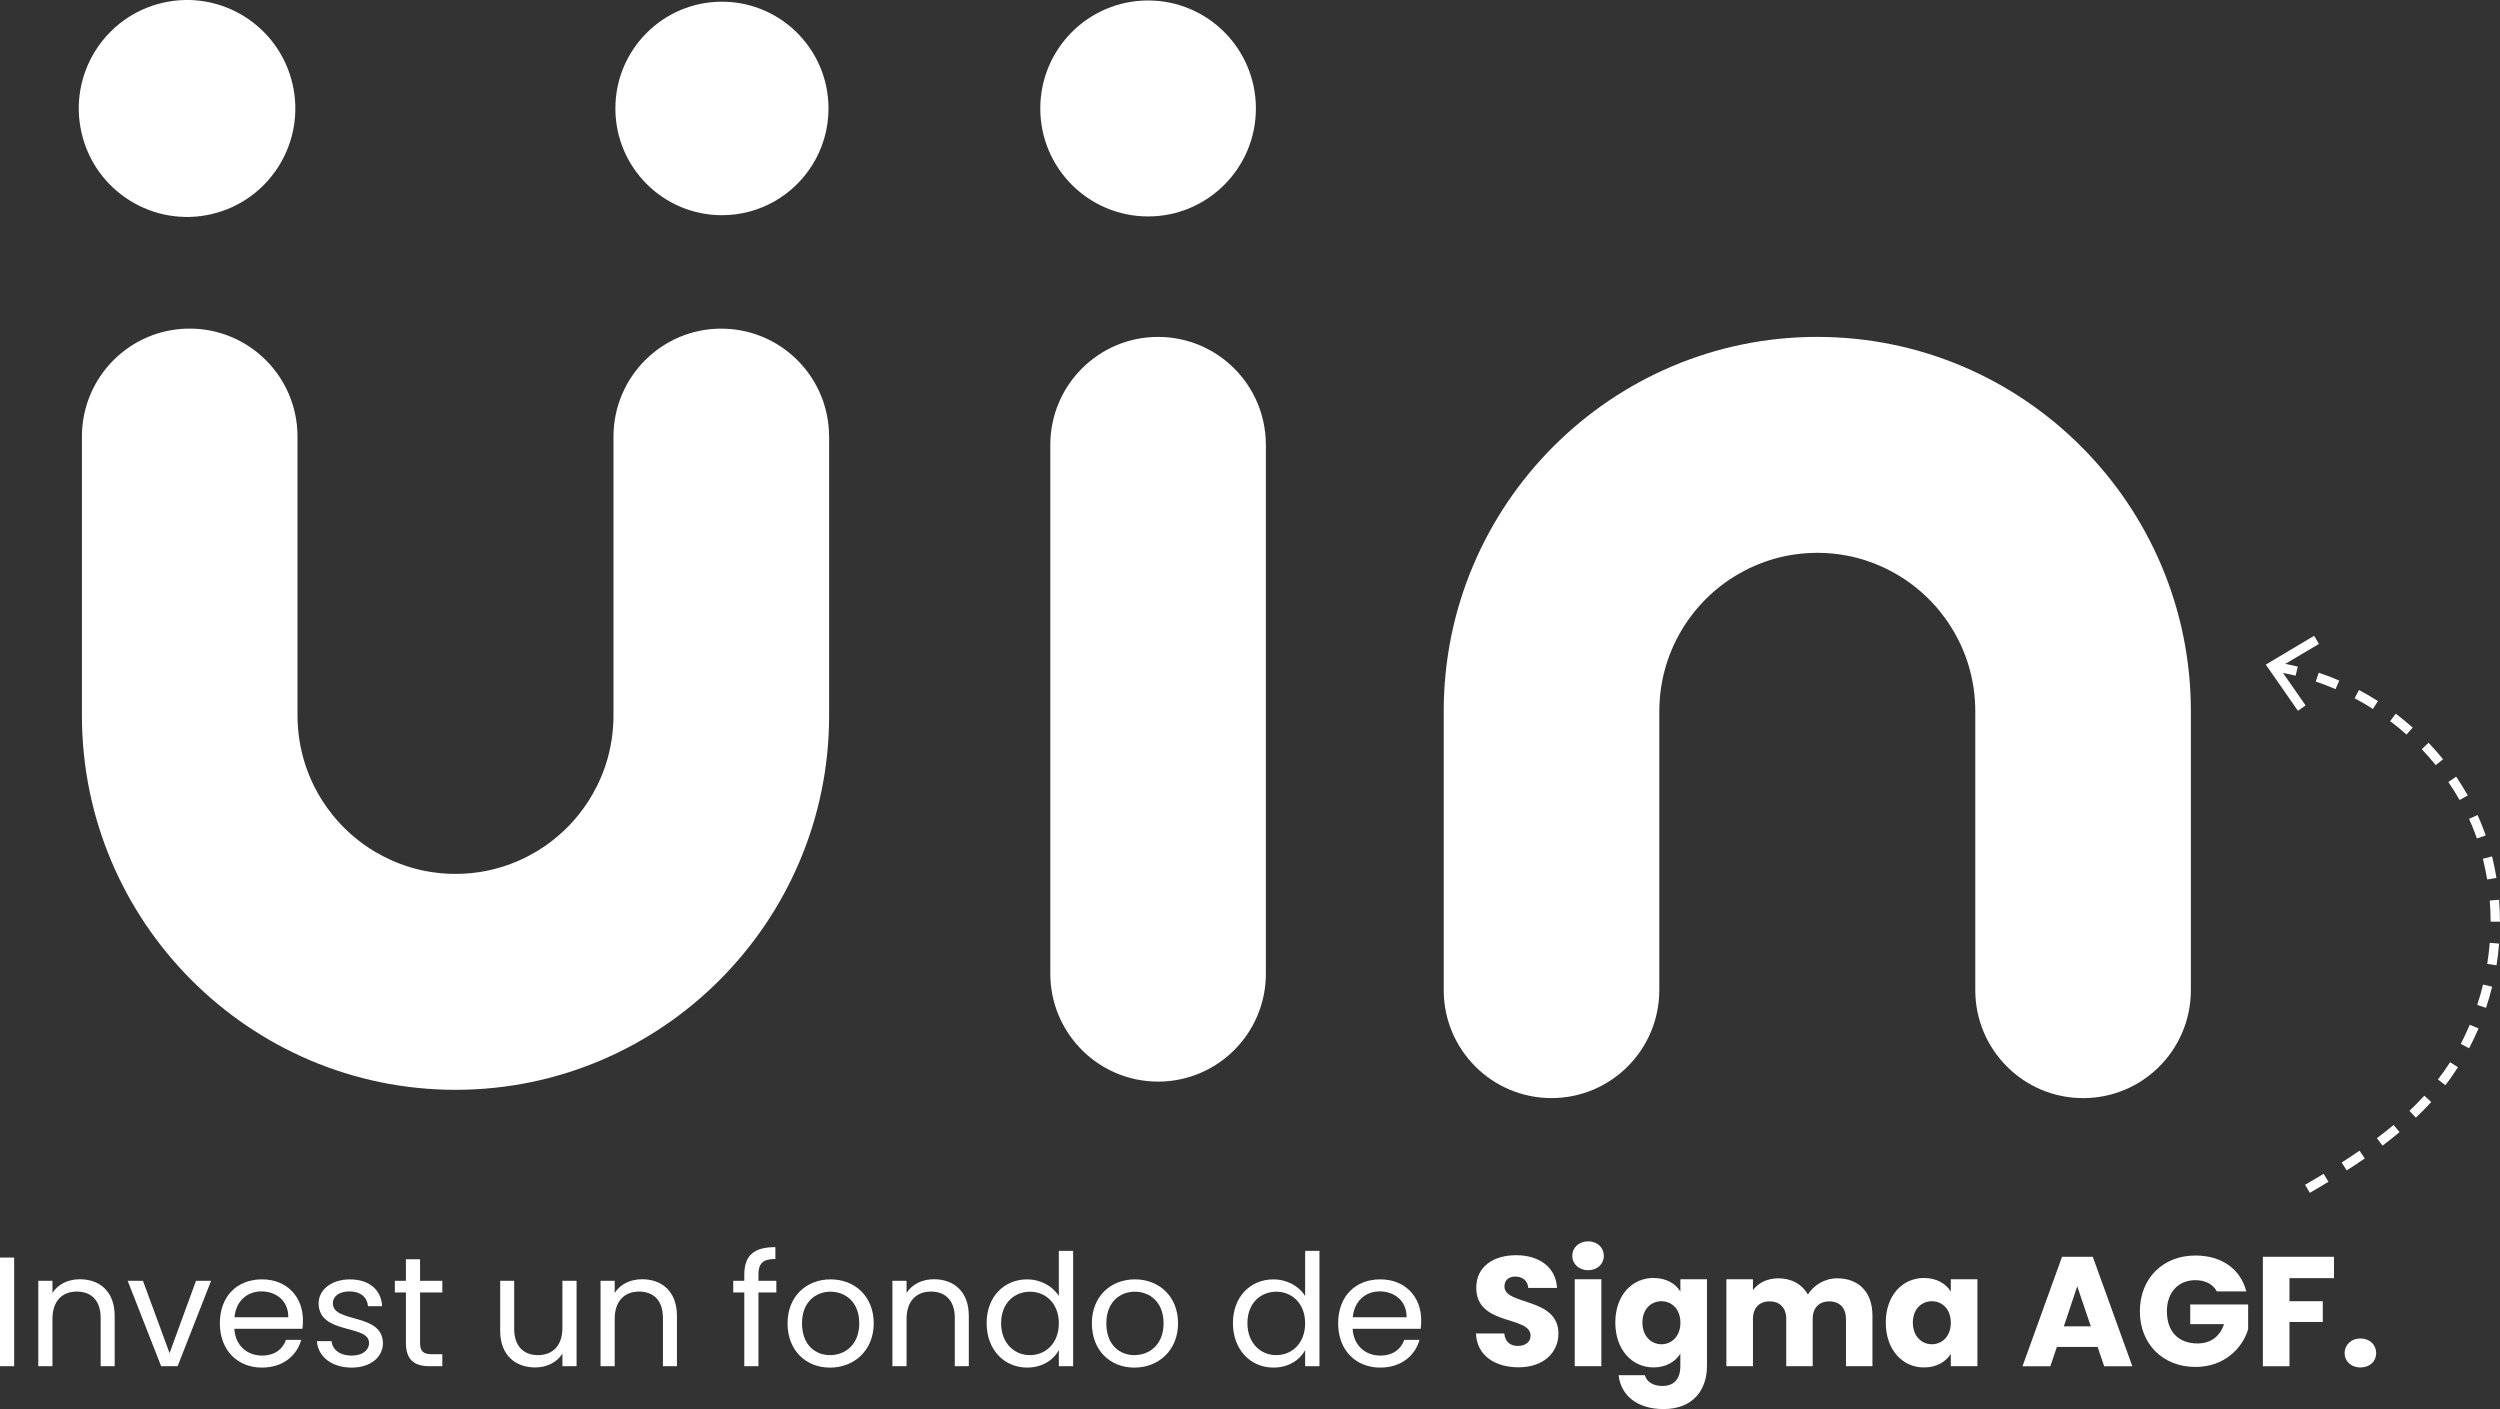 <svg xmlns="http://www.w3.org/2000/svg" width="165" height="93" viewBox="0 0 165 93" fill="none"><rect x="0" y="0" width="165" height="93" fill="#333333" stroke="none"/><g clip-path="url(#clip0_563_2291)"><path d="M13.987 14.126C17.828 13.218 20.206 9.362 19.3 5.515C18.393 1.667 14.545 -0.716 10.704 0.192C6.863 1.101 4.484 4.956 5.391 8.803C6.297 12.651 10.146 15.034 13.987 14.126Z" fill="white"></path><path d="M47.648 14.203C50.163 14.203 52.37 12.879 53.613 10.889C54.289 9.807 54.681 8.529 54.681 7.158C54.681 6.647 54.625 6.15 54.523 5.67C53.841 2.493 51.022 0.113 47.648 0.113C43.764 0.113 40.615 3.267 40.615 7.158C40.615 11.049 43.764 14.203 47.648 14.203Z" fill="white"></path><path d="M75.774 14.285C79.704 14.285 82.889 11.094 82.889 7.158C82.889 3.222 79.704 0.031 75.774 0.031C71.845 0.031 68.659 3.222 68.659 7.158C68.659 11.094 71.845 14.285 75.774 14.285Z" fill="white"></path><path d="M54.718 28.766C54.692 24.936 51.65 21.825 47.851 21.696C47.769 21.694 47.687 21.69 47.605 21.69C43.686 21.69 40.509 24.864 40.49 28.786V47.229C40.49 47.469 40.48 47.708 40.464 47.944C40.462 47.98 40.458 48.017 40.456 48.056C40.437 48.288 40.413 48.52 40.38 48.748C40.357 48.898 40.333 49.048 40.304 49.195C40.304 49.203 40.3 49.214 40.3 49.222C40.273 49.357 40.245 49.493 40.212 49.626C40.206 49.651 40.202 49.675 40.196 49.7C40.165 49.827 40.132 49.953 40.095 50.078C40.087 50.109 40.079 50.139 40.069 50.17C40.034 50.291 39.995 50.412 39.956 50.531C39.946 50.564 39.933 50.595 39.923 50.628C39.882 50.747 39.839 50.864 39.796 50.979C39.784 51.01 39.772 51.04 39.759 51.071C39.712 51.188 39.665 51.305 39.614 51.42C39.601 51.447 39.589 51.471 39.579 51.498C39.526 51.617 39.47 51.736 39.413 51.853C39.405 51.867 39.397 51.882 39.39 51.898C39.063 52.553 38.669 53.166 38.217 53.735C38.198 53.757 38.182 53.78 38.163 53.803C38.092 53.891 38.016 53.979 37.942 54.065C37.913 54.1 37.883 54.133 37.854 54.168C37.782 54.248 37.711 54.326 37.637 54.404C37.6 54.443 37.565 54.48 37.528 54.519C37.456 54.593 37.385 54.664 37.311 54.734C37.27 54.775 37.227 54.814 37.186 54.853C37.114 54.921 37.041 54.987 36.967 55.052C36.922 55.093 36.877 55.132 36.83 55.171C36.756 55.235 36.682 55.297 36.606 55.358C36.557 55.397 36.508 55.436 36.459 55.475C36.383 55.535 36.307 55.592 36.231 55.65C36.18 55.687 36.127 55.723 36.076 55.76C35.998 55.816 35.922 55.871 35.842 55.922C35.789 55.959 35.734 55.992 35.678 56.027C35.598 56.078 35.52 56.13 35.439 56.179C35.387 56.21 35.334 56.239 35.283 56.269C35.133 56.355 34.982 56.44 34.828 56.518C34.756 56.554 34.685 56.593 34.611 56.628C34.541 56.663 34.47 56.694 34.398 56.727C34.322 56.762 34.246 56.797 34.168 56.832C34.097 56.862 34.025 56.891 33.953 56.92C33.873 56.953 33.796 56.983 33.716 57.014C33.644 57.041 33.57 57.066 33.498 57.092C33.417 57.121 33.335 57.15 33.253 57.176C33.181 57.199 33.107 57.221 33.033 57.244C32.95 57.269 32.863 57.293 32.777 57.318C32.704 57.339 32.632 57.357 32.558 57.375C32.47 57.398 32.382 57.419 32.292 57.437C32.22 57.453 32.146 57.468 32.075 57.482C31.983 57.501 31.888 57.517 31.796 57.531C31.724 57.544 31.655 57.556 31.583 57.566C31.485 57.581 31.386 57.593 31.286 57.603C31.218 57.611 31.151 57.62 31.083 57.628C30.973 57.638 30.862 57.646 30.749 57.653C30.692 57.657 30.634 57.661 30.575 57.665C30.405 57.673 30.235 57.677 30.065 57.677C30.065 57.677 30.065 57.677 30.063 57.677C30.063 57.677 30.063 57.677 30.061 57.677C29.889 57.677 29.719 57.673 29.551 57.665C29.493 57.663 29.436 57.657 29.377 57.653C29.266 57.644 29.153 57.638 29.043 57.628C28.975 57.622 28.907 57.611 28.84 57.603C28.742 57.591 28.641 57.581 28.543 57.566C28.471 57.556 28.401 57.544 28.33 57.531C28.235 57.515 28.143 57.501 28.051 57.482C27.977 57.468 27.906 57.451 27.834 57.437C27.746 57.416 27.656 57.398 27.568 57.375C27.494 57.357 27.42 57.339 27.349 57.318C27.262 57.295 27.178 57.271 27.092 57.244C27.019 57.221 26.947 57.201 26.873 57.176C26.791 57.15 26.709 57.121 26.627 57.092C26.556 57.068 26.482 57.041 26.41 57.014C26.33 56.983 26.25 56.953 26.172 56.92C26.101 56.891 26.029 56.862 25.957 56.832C25.88 56.799 25.804 56.762 25.728 56.727C25.656 56.694 25.585 56.663 25.515 56.628C25.441 56.593 25.369 56.554 25.298 56.518C25.144 56.438 24.992 56.355 24.843 56.269C24.792 56.239 24.738 56.21 24.687 56.179C24.605 56.13 24.527 56.078 24.448 56.027C24.392 55.992 24.339 55.957 24.284 55.922C24.206 55.869 24.128 55.814 24.05 55.76C23.999 55.723 23.946 55.687 23.895 55.65C23.817 55.592 23.743 55.535 23.667 55.475C23.618 55.436 23.569 55.399 23.52 55.358C23.444 55.297 23.37 55.235 23.296 55.171C23.251 55.132 23.204 55.093 23.159 55.052C23.085 54.987 23.012 54.919 22.94 54.853C22.897 54.814 22.856 54.773 22.815 54.734C22.741 54.662 22.669 54.591 22.598 54.519C22.561 54.482 22.524 54.443 22.489 54.404C22.415 54.326 22.344 54.248 22.272 54.168C22.241 54.135 22.212 54.1 22.184 54.065C22.108 53.979 22.034 53.891 21.963 53.803C21.944 53.78 21.928 53.757 21.909 53.735C21.459 53.168 21.063 52.553 20.735 51.898C20.727 51.884 20.719 51.869 20.713 51.853C20.655 51.736 20.6 51.617 20.547 51.498C20.535 51.471 20.522 51.447 20.512 51.42C20.461 51.305 20.414 51.188 20.367 51.071C20.354 51.04 20.342 51.01 20.33 50.979C20.285 50.862 20.242 50.745 20.203 50.628C20.193 50.595 20.18 50.564 20.17 50.531C20.131 50.412 20.092 50.291 20.057 50.17C20.049 50.139 20.039 50.109 20.031 50.078C19.996 49.953 19.961 49.827 19.93 49.7C19.924 49.675 19.918 49.651 19.914 49.626C19.883 49.493 19.852 49.357 19.826 49.222C19.826 49.214 19.822 49.203 19.822 49.195C19.793 49.048 19.768 48.898 19.746 48.748C19.713 48.52 19.689 48.288 19.67 48.056C19.668 48.019 19.664 47.983 19.662 47.944C19.646 47.708 19.635 47.469 19.635 47.229V28.846C19.635 28.846 19.635 28.825 19.635 28.815C19.635 28.805 19.635 28.794 19.635 28.784C19.619 24.862 16.439 21.688 12.52 21.688C8.601 21.688 5.434 24.852 5.407 28.764C5.407 28.764 5.407 28.776 5.407 28.784V47.227C5.407 60.846 16.468 71.928 30.065 71.928C43.662 71.928 54.722 60.848 54.722 47.227V28.784C54.722 28.784 54.722 28.77 54.722 28.764L54.718 28.766Z" fill="white"></path><path d="M119.944 22.234C106.347 22.234 95.286 33.313 95.286 46.934V65.377C95.286 65.377 95.286 65.392 95.286 65.398C95.313 69.309 98.486 72.474 102.399 72.474C106.312 72.474 109.496 69.299 109.514 65.377V46.934C109.514 46.694 109.524 46.456 109.541 46.22C109.543 46.183 109.547 46.146 109.549 46.107C109.567 45.875 109.592 45.643 109.625 45.415C109.647 45.266 109.672 45.116 109.701 44.968C109.701 44.96 109.705 44.95 109.705 44.941C109.731 44.806 109.76 44.67 109.793 44.537C109.799 44.512 109.803 44.488 109.809 44.463C109.84 44.336 109.873 44.211 109.91 44.086C109.918 44.055 109.926 44.024 109.936 43.993C109.971 43.872 110.01 43.751 110.049 43.632C110.059 43.599 110.071 43.568 110.082 43.536C110.123 43.417 110.166 43.3 110.209 43.185C110.221 43.154 110.233 43.123 110.246 43.092C110.293 42.975 110.34 42.858 110.391 42.743C110.403 42.717 110.416 42.692 110.426 42.665C110.479 42.546 110.534 42.427 110.592 42.31C110.6 42.296 110.608 42.282 110.614 42.265C110.942 41.611 111.335 40.997 111.788 40.428C111.807 40.406 111.823 40.383 111.841 40.361C111.913 40.273 111.989 40.184 112.063 40.098C112.091 40.063 112.122 40.03 112.151 39.995C112.223 39.916 112.294 39.837 112.368 39.76C112.405 39.721 112.44 39.684 112.477 39.645C112.548 39.571 112.62 39.499 112.694 39.429C112.735 39.388 112.778 39.349 112.819 39.31C112.89 39.242 112.964 39.177 113.038 39.111C113.083 39.07 113.128 39.031 113.175 38.992C113.249 38.928 113.323 38.867 113.398 38.805C113.448 38.766 113.497 38.727 113.546 38.688C113.622 38.629 113.698 38.571 113.773 38.514C113.825 38.477 113.878 38.44 113.929 38.403C114.007 38.348 114.083 38.292 114.163 38.241C114.216 38.204 114.271 38.171 114.326 38.136C114.406 38.085 114.484 38.034 114.566 37.984C114.617 37.954 114.671 37.925 114.722 37.894C114.871 37.808 115.023 37.724 115.177 37.646C115.248 37.609 115.32 37.57 115.394 37.535C115.463 37.5 115.535 37.469 115.607 37.436C115.683 37.401 115.758 37.367 115.836 37.332C115.908 37.301 115.98 37.272 116.051 37.243C116.131 37.211 116.209 37.18 116.289 37.149C116.361 37.122 116.435 37.098 116.506 37.071C116.588 37.042 116.67 37.014 116.752 36.987C116.824 36.964 116.898 36.942 116.971 36.919C117.055 36.895 117.141 36.87 117.227 36.845C117.301 36.825 117.373 36.806 117.447 36.788C117.535 36.765 117.623 36.745 117.713 36.726C117.785 36.71 117.858 36.696 117.93 36.681C118.022 36.663 118.116 36.646 118.209 36.632C118.28 36.62 118.35 36.607 118.422 36.597C118.52 36.583 118.618 36.57 118.719 36.56C118.786 36.552 118.854 36.544 118.922 36.535C119.032 36.525 119.143 36.517 119.256 36.511C119.313 36.507 119.37 36.503 119.43 36.499C119.6 36.49 119.77 36.486 119.94 36.486C119.94 36.486 119.94 36.486 119.942 36.486C119.942 36.486 119.942 36.486 119.944 36.486C120.116 36.486 120.286 36.49 120.454 36.499C120.511 36.501 120.569 36.507 120.628 36.511C120.739 36.519 120.851 36.525 120.962 36.535C121.03 36.542 121.097 36.552 121.165 36.56C121.263 36.572 121.364 36.583 121.462 36.597C121.534 36.607 121.603 36.62 121.675 36.632C121.769 36.648 121.861 36.663 121.954 36.681C122.027 36.696 122.099 36.712 122.171 36.726C122.259 36.747 122.349 36.765 122.437 36.788C122.511 36.806 122.585 36.825 122.656 36.845C122.742 36.868 122.826 36.893 122.912 36.919C122.986 36.942 123.058 36.962 123.132 36.987C123.214 37.014 123.295 37.042 123.377 37.071C123.449 37.096 123.523 37.122 123.595 37.149C123.674 37.18 123.754 37.211 123.832 37.243C123.904 37.272 123.976 37.301 124.047 37.332C124.125 37.365 124.201 37.401 124.277 37.436C124.348 37.469 124.42 37.5 124.49 37.535C124.564 37.57 124.635 37.609 124.707 37.646C124.861 37.726 125.012 37.808 125.162 37.894C125.213 37.925 125.266 37.954 125.317 37.984C125.399 38.034 125.477 38.085 125.557 38.136C125.612 38.171 125.666 38.206 125.721 38.241C125.799 38.294 125.877 38.35 125.955 38.403C126.006 38.44 126.059 38.477 126.11 38.514C126.188 38.571 126.262 38.629 126.338 38.688C126.387 38.727 126.436 38.764 126.485 38.805C126.561 38.867 126.635 38.928 126.709 38.992C126.754 39.031 126.801 39.07 126.846 39.111C126.92 39.177 126.993 39.244 127.065 39.31C127.108 39.349 127.149 39.39 127.19 39.429C127.264 39.501 127.335 39.573 127.407 39.645C127.444 39.681 127.481 39.721 127.516 39.76C127.589 39.837 127.661 39.916 127.733 39.995C127.764 40.028 127.792 40.063 127.821 40.098C127.897 40.184 127.97 40.273 128.042 40.361C128.061 40.383 128.077 40.406 128.095 40.428C128.546 40.995 128.942 41.611 129.269 42.265C129.278 42.28 129.286 42.294 129.292 42.31C129.349 42.427 129.405 42.546 129.458 42.665C129.47 42.692 129.482 42.717 129.493 42.743C129.544 42.858 129.591 42.975 129.638 43.092C129.65 43.123 129.663 43.154 129.675 43.185C129.72 43.302 129.763 43.419 129.802 43.536C129.812 43.568 129.825 43.599 129.835 43.632C129.874 43.751 129.913 43.872 129.947 43.993C129.956 44.024 129.966 44.055 129.974 44.086C130.009 44.211 130.044 44.336 130.074 44.463C130.081 44.488 130.087 44.512 130.091 44.537C130.122 44.67 130.152 44.806 130.179 44.941C130.179 44.95 130.183 44.96 130.183 44.968C130.212 45.116 130.236 45.266 130.259 45.415C130.292 45.643 130.316 45.875 130.335 46.107C130.337 46.144 130.341 46.181 130.343 46.22C130.359 46.456 130.369 46.694 130.369 46.934V65.318C130.369 65.318 130.369 65.338 130.369 65.349C130.369 65.359 130.369 65.369 130.369 65.379C130.386 69.301 133.565 72.476 137.484 72.476C141.403 72.476 144.571 69.311 144.597 65.4C144.597 65.4 144.597 65.388 144.597 65.379V46.936C144.597 33.318 133.537 22.236 119.94 22.236L119.944 22.234Z" fill="white"></path><path d="M83.546 29.312C83.52 25.398 80.346 22.236 76.433 22.236C72.52 22.236 69.345 25.402 69.321 29.316V64.29C69.321 64.29 69.321 64.304 69.321 64.31C69.333 66.178 70.064 67.873 71.25 69.137C72.547 70.52 74.389 71.386 76.436 71.386C80.348 71.386 83.524 68.22 83.548 64.306V29.332C83.548 29.332 83.548 29.318 83.548 29.312H83.546Z" fill="white"></path><path d="M0 82.999H0.934V90.17H0V82.999Z" fill="white"></path><path d="M6.644 86.981C6.644 85.829 6.018 85.243 5.073 85.243C4.129 85.243 3.461 85.84 3.461 87.053V90.17H2.527V84.532H3.461V85.335C3.83 84.748 4.508 84.43 5.268 84.43C6.573 84.43 7.568 85.232 7.568 86.847V90.17H6.644V86.981Z" fill="white"></path><path d="M9.435 84.533L11.191 89.306L12.936 84.533H13.932L11.723 90.17H10.636L8.427 84.533H9.433H9.435Z" fill="white"></path><path d="M17.293 90.262C15.691 90.262 14.511 89.132 14.511 87.34C14.511 85.549 15.65 84.438 17.293 84.438C18.936 84.438 19.993 85.59 19.993 87.133C19.993 87.338 19.983 87.502 19.962 87.699H15.466C15.537 88.84 16.338 89.468 17.293 89.468C18.135 89.468 18.67 89.035 18.875 88.43H19.881C19.594 89.458 18.69 90.26 17.293 90.26V90.262ZM15.476 86.94H19.028C19.038 85.84 18.217 85.232 17.252 85.232C16.338 85.232 15.578 85.84 15.476 86.94Z" fill="white"></path><path d="M23.218 90.262C21.902 90.262 20.979 89.542 20.917 88.514H21.882C21.933 89.06 22.417 89.47 23.207 89.47C23.947 89.47 24.357 89.101 24.357 88.637C24.357 87.381 21.03 88.112 21.03 86.014C21.03 85.15 21.841 84.44 23.095 84.44C24.349 84.44 25.16 85.109 25.221 86.209H24.287C24.246 85.643 23.814 85.232 23.066 85.232C22.378 85.232 21.968 85.561 21.968 86.014C21.968 87.352 25.233 86.622 25.274 88.637C25.274 89.562 24.463 90.262 23.22 90.262H23.218Z" fill="white"></path><path d="M26.79 85.304H26.061V84.532H26.79V83.112H27.724V84.532H29.193V85.304H27.724V88.627C27.724 89.183 27.929 89.378 28.505 89.378H29.193V90.17H28.351C27.356 90.17 26.79 89.759 26.79 88.627V85.304Z" fill="white"></path><path d="M38.054 90.17H37.12V89.337C36.761 89.924 36.073 90.252 35.323 90.252C34.028 90.252 33.012 89.45 33.012 87.835V84.533H33.936V87.712C33.936 88.853 34.563 89.439 35.507 89.439C36.452 89.439 37.12 88.842 37.12 87.629V84.533H38.054V90.17Z" fill="white"></path><path d="M43.754 86.981C43.754 85.829 43.127 85.243 42.182 85.243C41.238 85.243 40.57 85.84 40.57 87.053V90.17H39.636V84.532H40.57V85.335C40.939 84.748 41.617 84.43 42.377 84.43C43.682 84.43 44.678 85.232 44.678 86.847V90.17H43.754V86.981Z" fill="white"></path><path d="M49.124 85.304H48.394V84.533H49.124V84.13C49.124 82.874 49.74 82.31 51.176 82.31V83.092C50.334 83.092 50.058 83.4 50.058 84.13V84.533H51.238V85.304H50.058V90.17H49.124V85.304Z" fill="white"></path><path d="M54.781 90.262C53.189 90.262 51.978 89.132 51.978 87.34C51.978 85.549 53.232 84.438 54.822 84.438C56.412 84.438 57.666 85.559 57.666 87.34C57.666 89.121 56.381 90.262 54.781 90.262ZM54.781 89.439C55.756 89.439 56.711 88.77 56.711 87.34C56.711 85.91 55.777 85.251 54.812 85.251C53.847 85.251 52.933 85.92 52.933 87.34C52.933 88.76 53.806 89.439 54.781 89.439Z" fill="white"></path><path d="M63.017 86.981C63.017 85.83 62.39 85.243 61.446 85.243C60.501 85.243 59.833 85.84 59.833 87.053V90.17H58.899V84.533H59.833V85.335C60.202 84.748 60.88 84.43 61.64 84.43C62.945 84.43 63.941 85.233 63.941 86.848V90.17H63.017V86.981Z" fill="white"></path><path d="M67.799 84.44C68.682 84.44 69.493 84.894 69.883 85.54V82.556H70.827V90.168H69.883V89.109C69.545 89.737 68.815 90.26 67.787 90.26C66.277 90.26 65.117 89.078 65.117 87.328C65.117 85.577 66.277 84.438 67.797 84.438L67.799 84.44ZM67.973 85.253C66.947 85.253 66.074 86.004 66.074 87.33C66.074 88.656 66.947 89.439 67.973 89.439C69 89.439 69.883 88.668 69.883 87.34C69.883 86.012 69 85.251 67.973 85.251V85.253Z" fill="white"></path><path d="M74.866 90.262C73.274 90.262 72.064 89.132 72.064 87.34C72.064 85.549 73.317 84.438 74.907 84.438C76.497 84.438 77.751 85.559 77.751 87.34C77.751 89.121 76.466 90.262 74.866 90.262ZM74.866 89.439C75.841 89.439 76.796 88.77 76.796 87.34C76.796 85.91 75.862 85.251 74.897 85.251C73.932 85.251 73.018 85.92 73.018 87.34C73.018 88.76 73.891 89.439 74.866 89.439Z" fill="white"></path><path d="M84.056 84.44C84.939 84.44 85.75 84.894 86.139 85.54V82.556H87.084V90.168H86.139V89.109C85.801 89.737 85.072 90.26 84.044 90.26C82.534 90.26 81.374 89.078 81.374 87.328C81.374 85.577 82.534 84.438 84.054 84.438L84.056 84.44ZM84.23 85.253C83.204 85.253 82.331 86.004 82.331 87.33C82.331 88.656 83.204 89.439 84.23 89.439C85.257 89.439 86.139 88.668 86.139 87.34C86.139 86.012 85.257 85.251 84.23 85.251V85.253Z" fill="white"></path><path d="M91.1 90.262C89.498 90.262 88.318 89.131 88.318 87.34C88.318 85.548 89.457 84.438 91.1 84.438C92.743 84.438 93.8 85.589 93.8 87.132C93.8 87.338 93.79 87.502 93.769 87.699H89.272C89.344 88.84 90.145 89.468 91.1 89.468C91.942 89.468 92.476 89.035 92.681 88.43H93.687C93.4 89.458 92.497 90.26 91.1 90.26V90.262ZM89.282 86.94H92.835C92.845 85.84 92.024 85.232 91.059 85.232C90.145 85.232 89.385 85.84 89.282 86.94Z" fill="white"></path><path d="M100.228 90.242C98.677 90.242 97.466 89.47 97.415 88.009H99.283C99.334 88.565 99.685 88.832 100.176 88.832C100.668 88.832 101.018 88.576 101.018 88.153C101.018 86.815 97.415 87.535 97.435 84.974C97.435 83.605 98.554 82.844 100.064 82.844C101.574 82.844 102.692 83.626 102.764 85.005H100.865C100.834 84.543 100.506 84.264 100.033 84.254C99.613 84.243 99.293 84.459 99.293 84.912C99.293 86.168 102.856 85.602 102.856 88.019C102.856 89.234 101.912 90.242 100.228 90.242Z" fill="white"></path><path d="M103.77 82.887C103.77 82.351 104.192 81.93 104.816 81.93C105.441 81.93 105.853 82.353 105.853 82.887C105.853 83.42 105.431 83.833 104.816 83.833C104.202 83.833 103.77 83.41 103.77 82.887ZM103.933 84.43H105.689V90.17H103.933V84.43Z" fill="white"></path><path d="M109.139 84.348C109.981 84.348 110.597 84.728 110.905 85.243V84.43H112.66V90.16C112.66 91.693 111.778 92.998 109.796 92.998C108.092 92.998 106.984 92.134 106.828 90.765H108.563C108.676 91.198 109.108 91.475 109.712 91.475C110.38 91.475 110.903 91.127 110.903 90.158V89.345C110.585 89.85 109.979 90.25 109.137 90.25C107.729 90.25 106.611 89.099 106.611 87.287C106.611 85.475 107.729 84.344 109.137 84.344L109.139 84.348ZM109.653 85.881C108.995 85.881 108.399 86.376 108.399 87.291C108.399 88.206 108.995 88.721 109.653 88.721C110.311 88.721 110.907 88.216 110.907 87.301C110.907 86.386 110.321 85.881 109.653 85.881Z" fill="white"></path><path d="M121.833 87.053C121.833 86.302 121.401 85.891 120.735 85.891C120.069 85.891 119.637 86.302 119.637 87.053V90.17H117.892V87.053C117.892 86.302 117.459 85.891 116.793 85.891C116.128 85.891 115.695 86.302 115.695 87.053V90.17H113.94V84.43H115.695V85.151C116.033 84.687 116.619 84.369 117.369 84.369C118.232 84.369 118.93 84.748 119.319 85.438C119.698 84.83 120.418 84.369 121.249 84.369C122.667 84.369 123.581 85.274 123.581 86.817V90.17H121.835V87.053H121.833Z" fill="white"></path><path d="M126.987 84.348C127.839 84.348 128.446 84.74 128.753 85.243V84.43H130.509V90.17H128.753V89.357C128.436 89.862 127.829 90.252 126.977 90.252C125.58 90.252 124.461 89.101 124.461 87.289C124.461 85.477 125.58 84.346 126.987 84.346V84.348ZM127.501 85.881C126.844 85.881 126.248 86.376 126.248 87.291C126.248 88.206 126.844 88.721 127.501 88.721C128.159 88.721 128.755 88.216 128.755 87.301C128.755 86.386 128.169 85.881 127.501 85.881Z" fill="white"></path><path d="M138.444 88.896H135.755L135.322 90.172H133.485L136.093 82.951H138.125L140.733 90.172H138.875L138.442 88.896H138.444ZM137.098 84.894L136.215 87.537H137.992L137.098 84.894Z" fill="white"></path><path d="M148.252 85.233H146.312C146.045 84.748 145.552 84.492 144.894 84.492C143.765 84.492 143.015 85.294 143.015 86.548C143.015 87.886 143.775 88.668 145.039 88.668C145.912 88.668 146.519 88.204 146.785 87.391H144.556V86.094H148.377V87.73C148.008 88.976 146.805 90.219 144.906 90.219C142.749 90.219 141.231 88.707 141.231 86.546C141.231 84.385 142.741 82.864 144.896 82.864C146.621 82.864 147.875 83.749 148.254 85.231L148.252 85.233Z" fill="white"></path><path d="M149.35 82.948H154.043V84.358H151.105V85.881H153.303V87.25H151.105V90.172H149.35V82.95V82.948Z" fill="white"></path><path d="M155.79 90.252C155.163 90.252 154.743 89.829 154.743 89.306C154.743 88.783 155.165 88.34 155.79 88.34C156.415 88.34 156.827 88.76 156.827 89.306C156.827 89.852 156.405 90.252 155.79 90.252Z" fill="white"></path><path d="M150.232 43.71L150.139 44.322C150.596 44.392 151.055 44.48 151.51 44.595L151.655 43.996C151.182 43.879 150.709 43.786 150.234 43.714V43.708L150.232 43.71ZM153.04 44.394L152.842 44.981C153.278 45.13 153.72 45.299 154.145 45.483L154.39 44.917C153.95 44.724 153.495 44.552 153.04 44.4V44.394ZM155.693 45.541L155.404 46.085C155.812 46.298 156.22 46.538 156.611 46.793L156.943 46.269C156.537 46.011 156.115 45.763 155.693 45.541ZM158.125 47.096L157.75 47.593C158.123 47.872 158.481 48.172 158.828 48.482L159.237 48.022C158.881 47.702 158.502 47.394 158.121 47.105L158.125 47.096ZM160.284 49.017L159.838 49.448C160.159 49.783 160.469 50.138 160.76 50.499L161.241 50.111C160.942 49.74 160.618 49.374 160.286 49.023V49.017H160.284ZM162.104 51.262L161.593 51.613C161.858 51.999 162.099 52.395 162.333 52.8L162.874 52.498C162.64 52.081 162.38 51.669 162.112 51.267L162.104 51.262ZM163.521 53.789L162.958 54.045C163.023 54.193 163.091 54.347 163.156 54.503C163.271 54.778 163.38 55.061 163.476 55.34L164.058 55.137C163.951 54.842 163.847 54.55 163.724 54.265C163.656 54.105 163.589 53.951 163.521 53.791V53.789ZM164.472 56.524L163.871 56.676C163.898 56.789 163.925 56.902 163.949 57.017C164.027 57.358 164.095 57.7 164.154 58.045L164.765 57.942C164.707 57.585 164.638 57.23 164.558 56.877C164.531 56.758 164.505 56.645 164.476 56.524H164.47H164.472ZM164.324 59.432C164.361 59.896 164.382 60.362 164.382 60.828H164.998C164.998 60.346 164.976 59.861 164.941 59.385L164.324 59.434V59.432ZM164.326 62.223C164.287 62.685 164.232 63.151 164.156 63.615L164.769 63.711C164.847 63.235 164.906 62.755 164.941 62.277L164.326 62.229V62.223ZM163.882 64.979C163.773 65.433 163.644 65.882 163.495 66.326L164.078 66.516C164.23 66.061 164.363 65.595 164.48 65.123L163.882 64.979ZM163.005 67.635C162.821 68.062 162.624 68.491 162.411 68.897L162.962 69.184C163.185 68.762 163.39 68.318 163.585 67.877L163.015 67.639L163.007 67.635H163.005ZM161.708 70.104C161.458 70.494 161.19 70.877 160.903 71.245L161.393 71.622C161.69 71.245 161.966 70.843 162.224 70.436L161.702 70.104H161.708ZM160.006 72.314C159.7 72.648 159.369 72.983 159.024 73.316L159.448 73.765C159.803 73.424 160.145 73.082 160.46 72.733L160.006 72.316V72.314ZM157.975 74.249C157.619 74.553 157.25 74.838 156.875 75.119L157.246 75.612C157.631 75.32 158.01 75.027 158.371 74.717L157.973 74.243V74.249H157.975ZM155.728 75.944C155.343 76.209 154.946 76.472 154.55 76.726L154.884 77.246C155.29 76.989 155.687 76.726 156.078 76.453L155.728 75.944ZM153.36 77.473C152.958 77.718 152.549 77.958 152.137 78.196L152.448 78.727C152.858 78.487 153.268 78.249 153.675 77.997L153.358 77.467V77.473H153.36Z" fill="white"></path><path d="M152.734 41.962L153.051 42.499L150.429 44.053L152.168 46.557L151.664 46.912L149.542 43.864L152.731 41.962H152.734Z" fill="white"></path></g><defs><clipPath id="clip0_563_2291"><rect width="165" height="93" fill="white"></rect></clipPath></defs></svg>